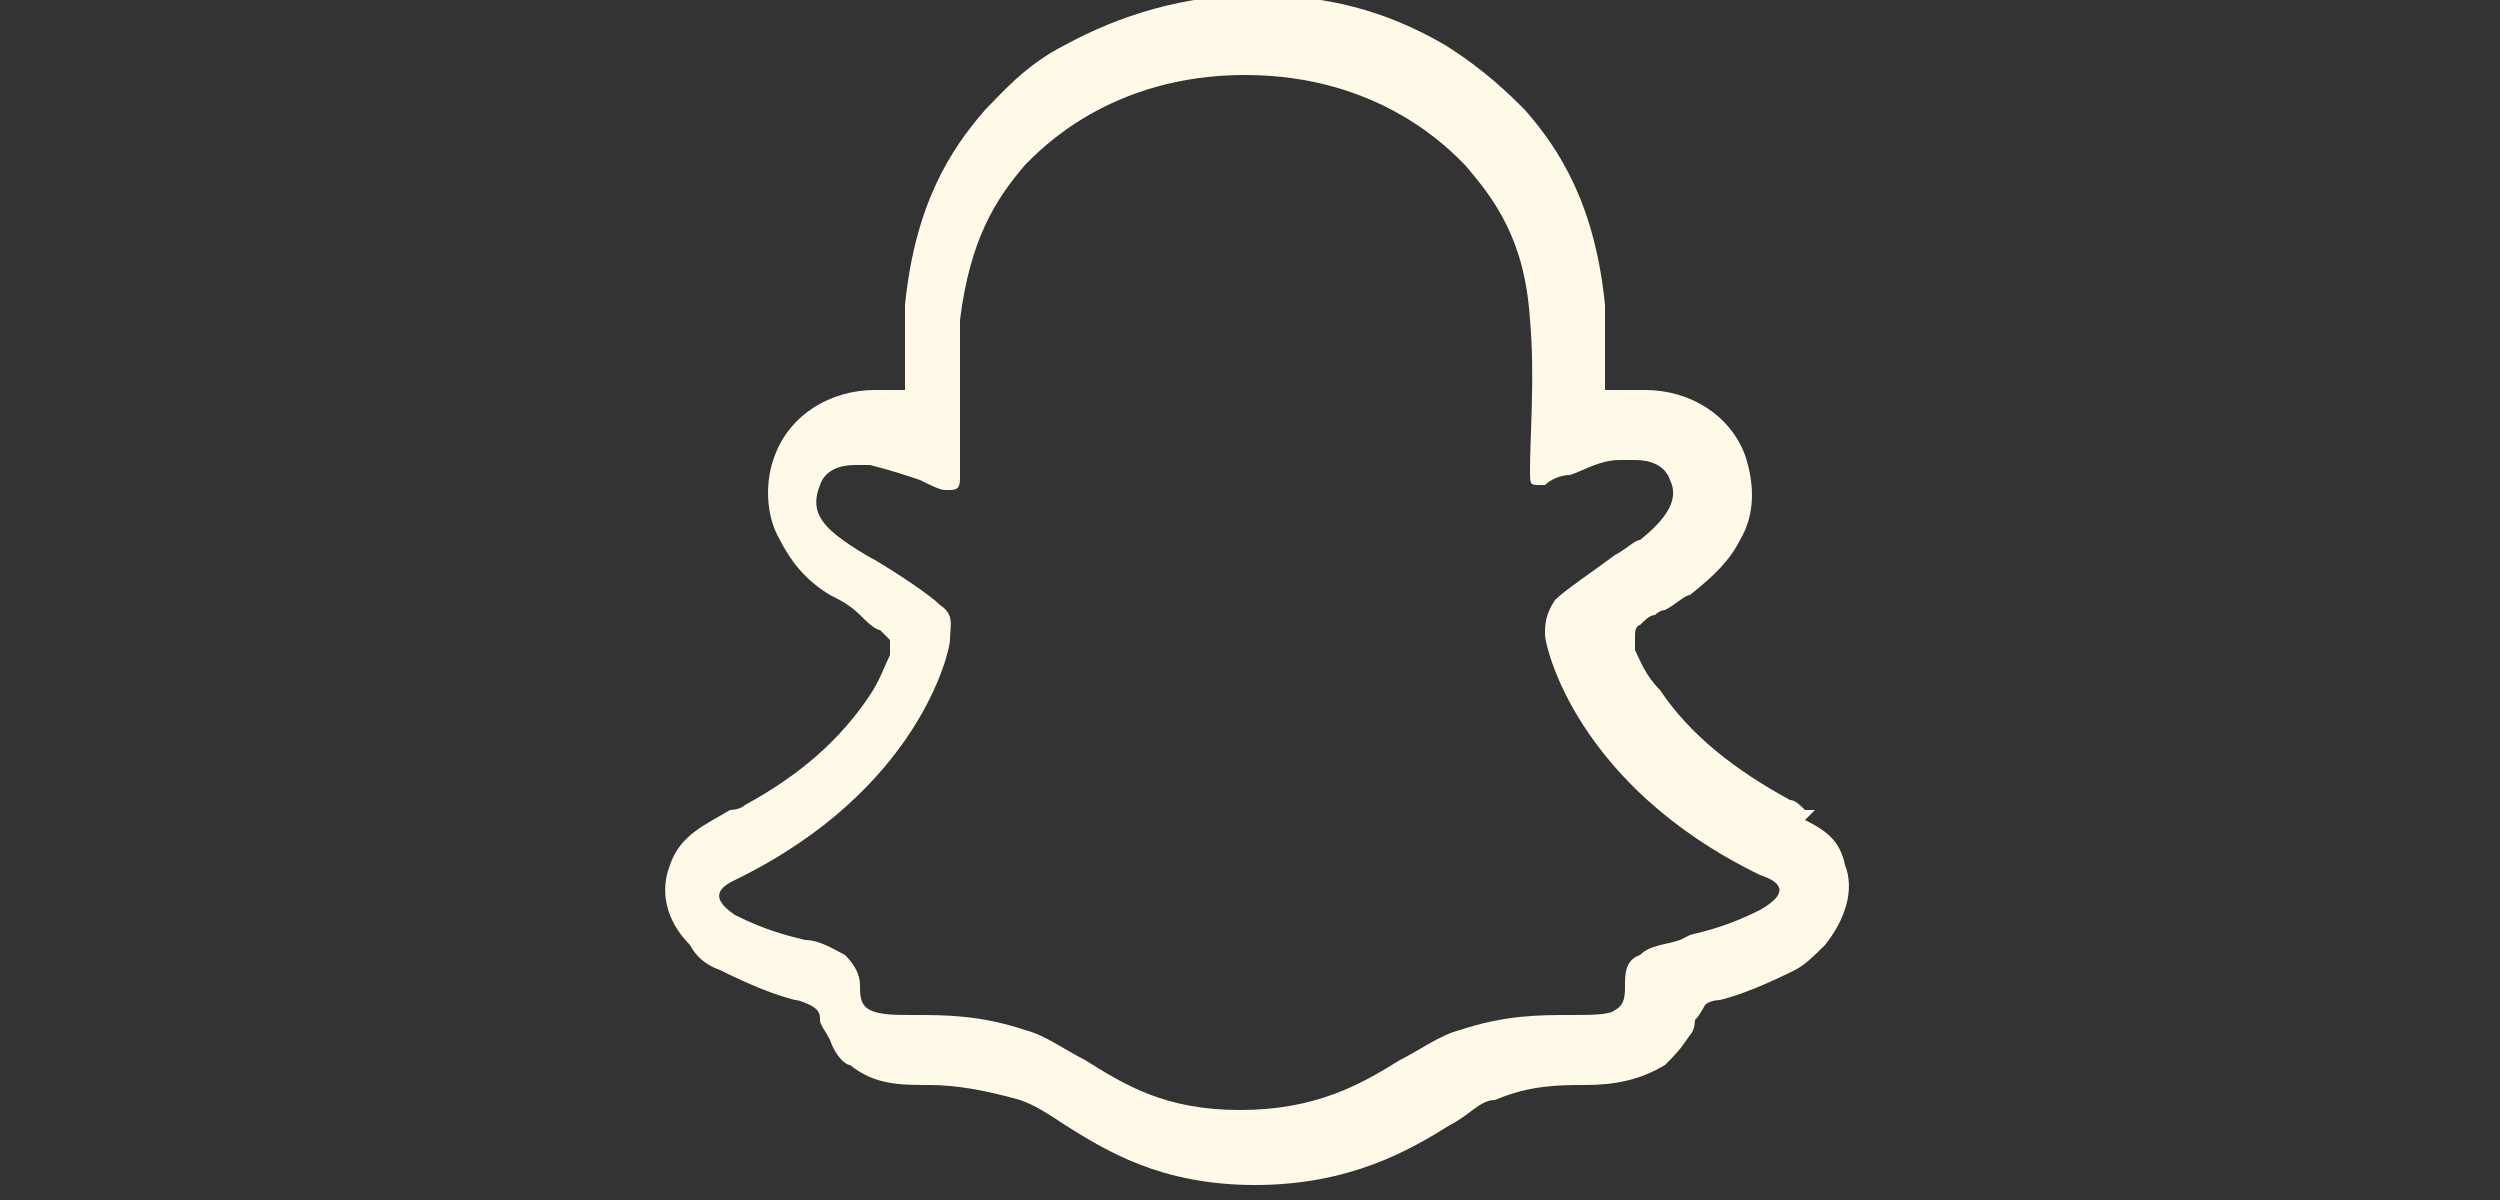 
<svg id="Layer_1" data-name="Layer 1" xmlns="http://www.w3.org/2000/svg" version="1.1" viewBox="0 0 50 24">
  <rect x="0" y="0" width="50" height="24" fill="#333333" stroke="none"/>
  <path d="M36.1,16.4c.4.2.7.4.8.9.2.5,0,1.1-.4,1.6h0c-.2.2-.4.4-.6.5-.6.3-1.1.5-1.5.6,0,0-.2,0-.3.1,0,0-.1.2-.2.3,0,0,0,.2-.1.3-.2.3-.3.4-.5.6-.5.3-1,.4-1.6.4h0c-.5,0-1.1,0-1.8.3-.3,0-.5.3-.9.5,0,0,0,0,0,0-.8.5-2,1.2-3.9,1.2s-3-.7-3.8-1.2h0c-.3-.2-.6-.4-.9-.5-.7-.2-1.3-.3-1.8-.3h0c-.6,0-1.1,0-1.6-.4-.1,0-.3-.2-.4-.5-.1-.2-.2-.3-.2-.4,0-.1,0-.2-.2-.3,0,0-.2-.1-.3-.1-.4-.1-.9-.3-1.5-.6-.3-.1-.5-.3-.6-.5-.5-.5-.6-1.1-.4-1.6.2-.6.7-.8,1.2-1.1,0,0,.2,0,.3-.1,1.1-.6,1.9-1.3,2.5-2.2.2-.3.3-.6.4-.8,0-.2,0-.2,0-.3,0,0-.1-.1-.2-.2-.1,0-.3-.2-.4-.3,0,0,0,0,0,0-.2-.2-.4-.3-.6-.4-.5-.3-.8-.7-1-1.1-.3-.5-.3-1.2-.1-1.7.3-.8,1.1-1.3,2-1.3s.4,0,.6,0c0,0,0,0,0,0,0,0,0,0,0,0,0-.5,0-1.1,0-1.7.2-2,.9-3.1,1.6-3.9.3-.3.8-.9,1.6-1.3,1.1-.6,2.4-1,3.8-1s2.6.3,3.8,1c.8.5,1.3,1,1.6,1.3.7.8,1.4,1.9,1.6,3.9,0,.6,0,1.2,0,1.7h0s0,0,.2,0c.2,0,.4,0,.6,0,.9,0,1.7.5,2,1.3.2.6.2,1.2-.1,1.7-.2.4-.5.7-1,1.1-.1,0-.3.2-.5.3,0,0,0,0,0,0,0,0-.1,0-.2.1-.1,0-.2.1-.3.2,0,0-.1,0-.1.2,0,0,0,.2,0,.3.1.2.2.5.5.8.6.9,1.5,1.6,2.6,2.2.1,0,.2.1.3.2,0,0,.1,0,.2,0ZM33.8,18.7c.4-.1.8-.2,1.4-.5.7-.4.3-.6,0-.7-3.7-1.8-4.3-4.6-4.3-4.8,0,0,0,0,0,0,0-.2,0-.4.2-.7.2-.2.8-.6,1.2-.9.2-.1.4-.3.5-.3.5-.4.8-.8.6-1.2-.1-.3-.4-.4-.7-.4s-.2,0-.3,0c-.4,0-.7.2-1,.3-.2,0-.4.1-.5.2,0,0,0,0-.1,0-.2,0-.2,0-.2-.3,0,0,0,0,0,0,0-.7.1-1.9,0-3-.1-1.6-.7-2.4-1.3-3.1-.3-.3-1.7-1.8-4.4-1.8s-4.1,1.5-4.4,1.8c-.6.7-1.1,1.5-1.3,3.1,0,1.1,0,2.3,0,3,0,0,0,0,0,.1,0,.2,0,.3-.2.3s0,0-.1,0c-.1,0-.3-.1-.5-.2-.3-.1-.6-.2-1-.3,0,0-.2,0-.3,0-.3,0-.6.1-.7.4-.2.5,0,.8.6,1.2,0,0,.3.2.5.3.5.3,1.1.7,1.3.9.3.2.2.4.2.7,0,0,0,0,0,0,0,.2-.6,3-4.3,4.8-.2.1-.6.3,0,.7.6.3,1,.4,1.4.5.3,0,.6.2.8.3.2.2.3.4.3.6,0,.2,0,.4.2.5.2.1.5.1.9.1.6,0,1.3,0,2.2.3.4.1.8.4,1.2.6.8.5,1.6,1,3.1,1s2.4-.5,3.2-1c.4-.2.8-.5,1.2-.6.9-.3,1.6-.3,2.2-.3.4,0,.8,0,.9-.1.2-.1.2-.3.2-.5,0-.2,0-.5.3-.6.2-.2.5-.2.8-.3Z" style="fill: #fffae7; fill-rule: evenodd; stroke-width: 0px;"/>
</svg>